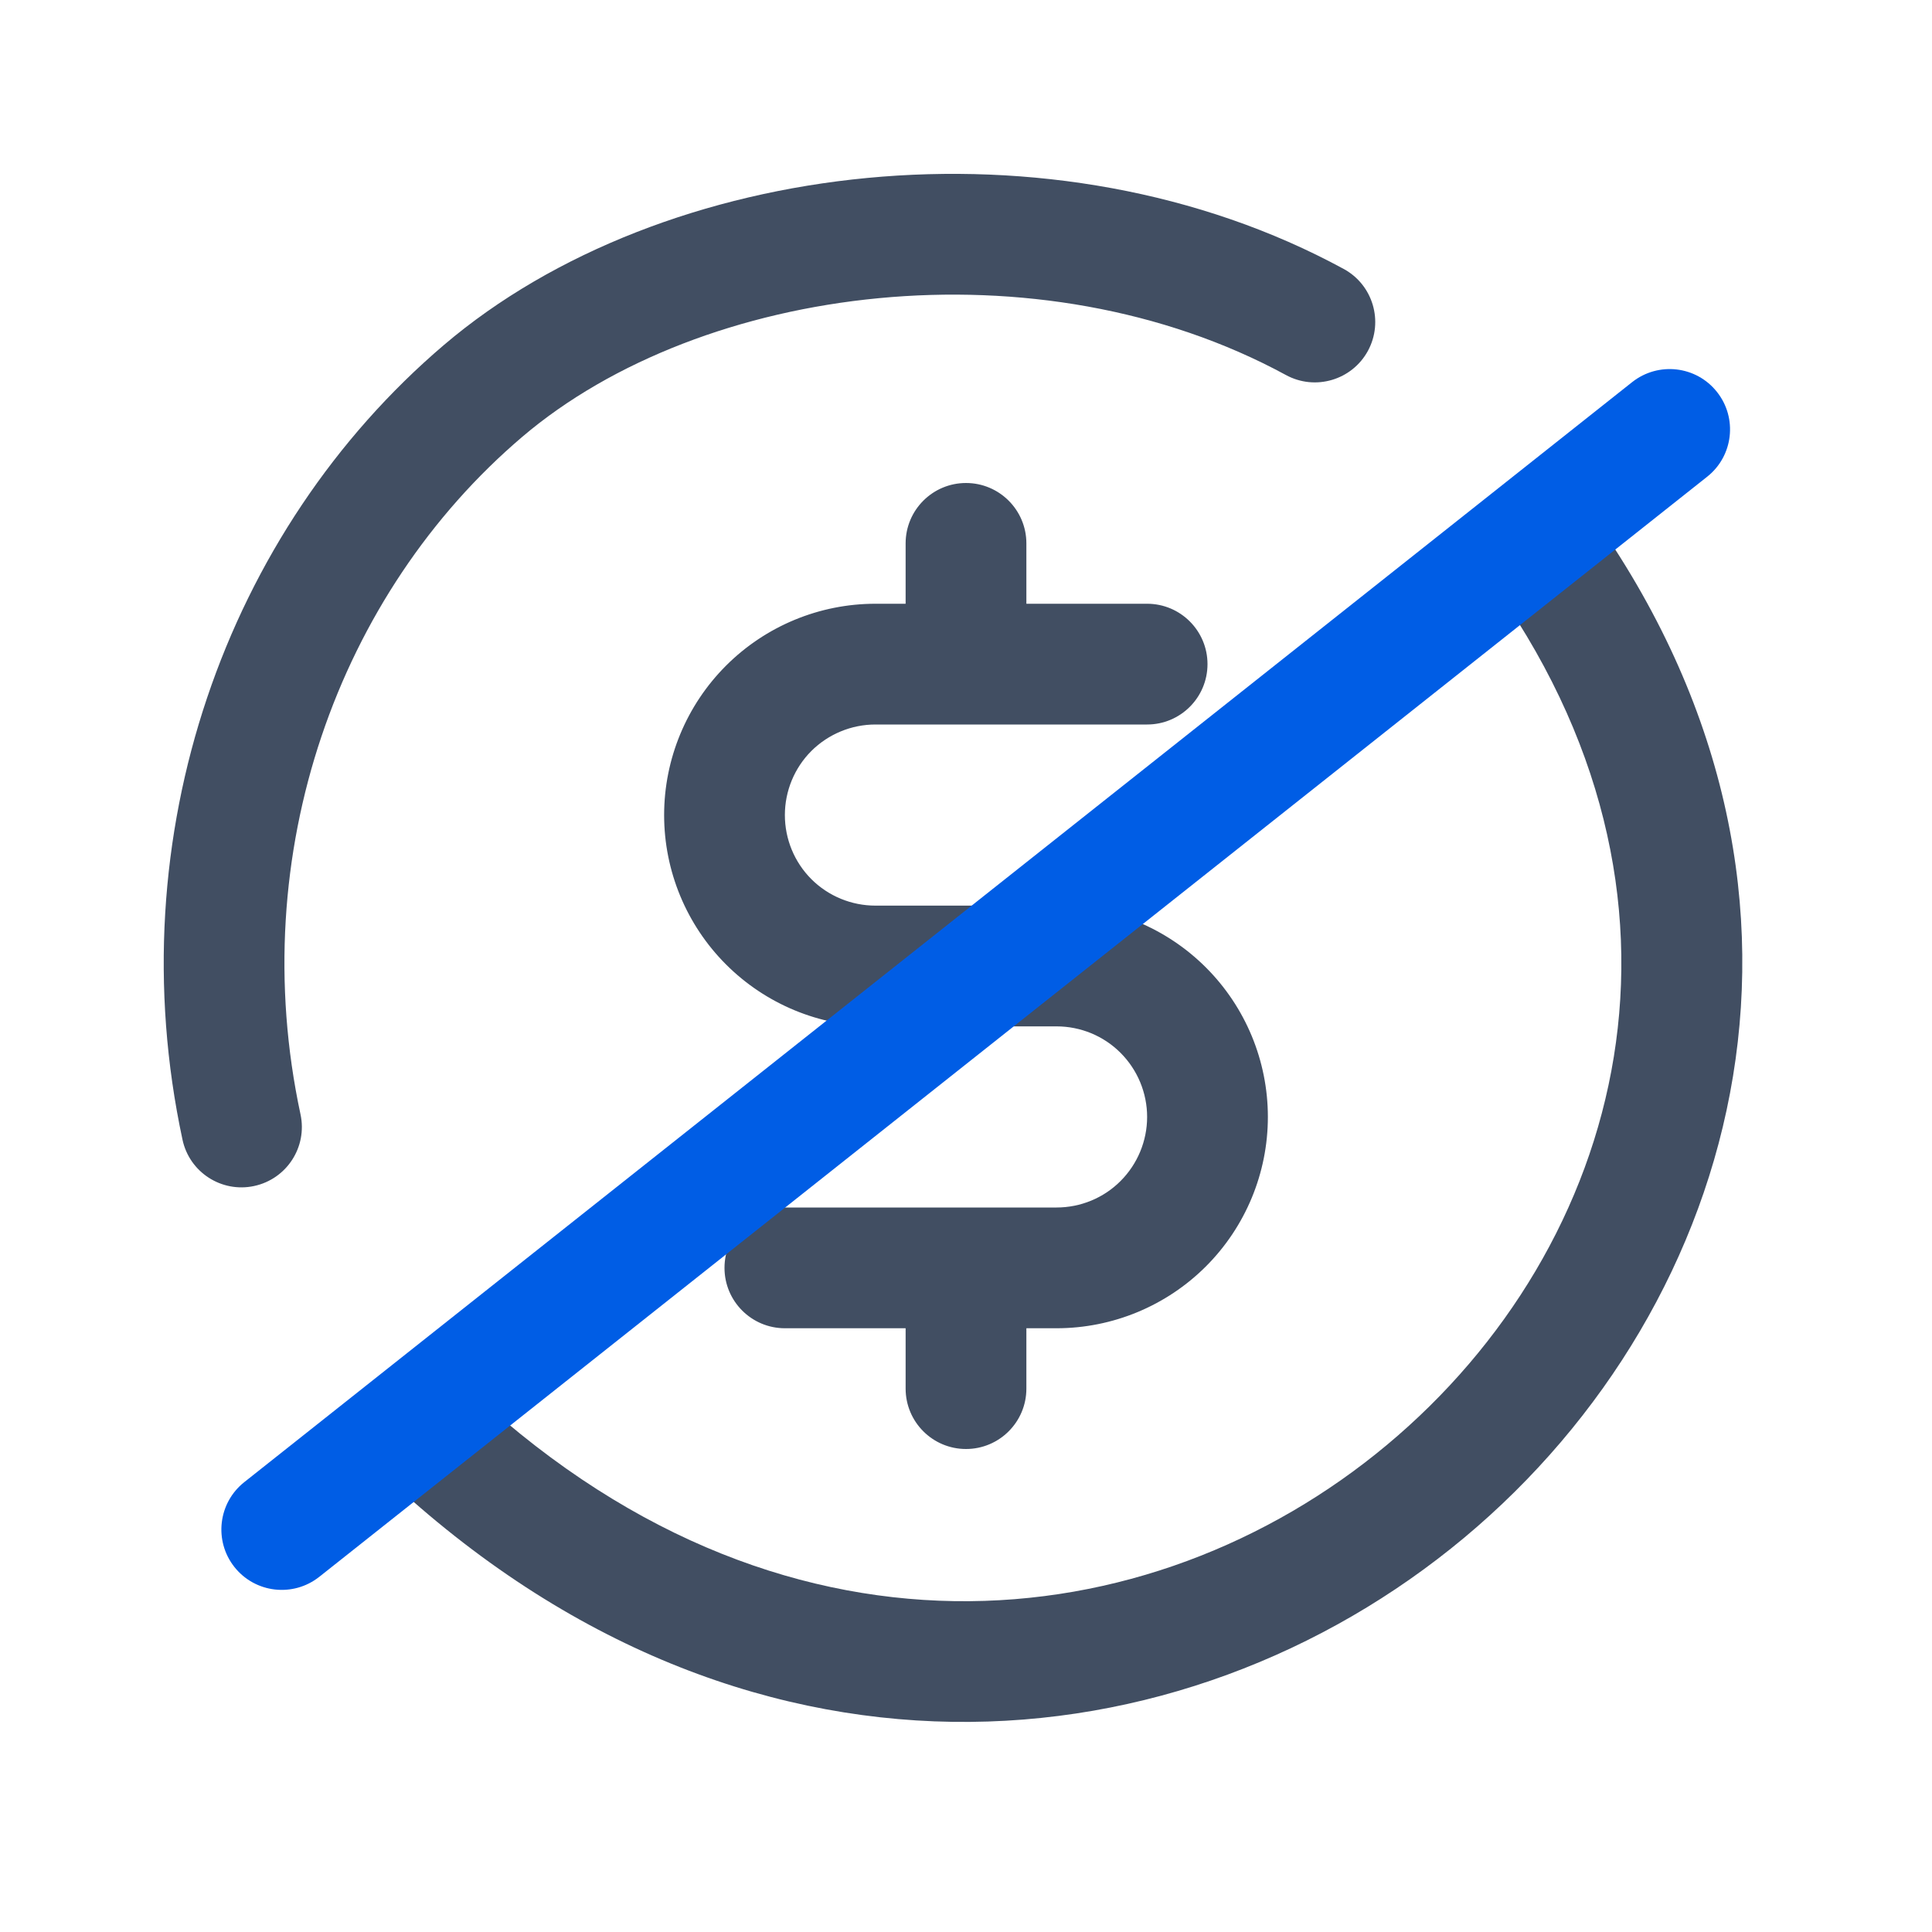<svg width="24" height="24" viewBox="0 0 24 24" fill="none" xmlns="http://www.w3.org/2000/svg">
<path fill-rule="evenodd" clip-rule="evenodd" d="M5.514 4.286C8.237 1.967 13.095 1.385 16.692 3.341C17.056 3.539 17.19 3.994 16.993 4.358C16.795 4.722 16.339 4.857 15.975 4.659C12.905 2.99 8.721 3.525 6.486 5.428C4.205 7.371 3.038 10.6 3.733 13.843C3.82 14.248 3.562 14.646 3.157 14.733C2.752 14.82 2.353 14.562 2.267 14.157C1.457 10.38 2.809 6.59 5.514 4.286ZM12 6C12.414 6 12.75 6.336 12.75 6.75V7.5H14.25C14.664 7.5 15 7.836 15 8.25C15 8.664 14.664 9 14.25 9H12H10.875C10.577 9 10.29 9.119 10.079 9.329C9.868 9.54 9.75 9.827 9.75 10.125C9.75 10.423 9.868 10.71 10.079 10.921C10.29 11.132 10.577 11.25 10.875 11.25H13.125C13.821 11.25 14.489 11.527 14.981 12.019C15.473 12.511 15.75 13.179 15.75 13.875C15.75 14.571 15.473 15.239 14.981 15.731C14.489 16.223 13.821 16.5 13.125 16.5H12.75V17.25C12.75 17.664 12.414 18 12 18C11.586 18 11.25 17.664 11.25 17.25V16.5H9.75C9.336 16.5 9 16.164 9 15.75C9 15.336 9.336 15 9.75 15H12H13.125C13.423 15 13.71 14.882 13.92 14.671C14.131 14.46 14.25 14.173 14.25 13.875C14.25 13.577 14.131 13.29 13.92 13.079C13.71 12.868 13.423 12.75 13.125 12.75H10.875C10.179 12.75 9.511 12.473 9.019 11.981C8.527 11.489 8.25 10.821 8.25 10.125C8.25 9.429 8.527 8.761 9.019 8.269C9.511 7.777 10.179 7.5 10.875 7.5H11.25V6.75C11.25 6.336 11.586 6 12 6ZM4.677 18.234C9.215 22.589 14.711 22.004 18.189 19.102C21.655 16.21 23.131 10.988 19.677 6.261C19.432 5.927 18.963 5.854 18.628 6.098C18.294 6.343 18.221 6.812 18.465 7.147C21.39 11.149 20.172 15.494 17.228 17.95C14.296 20.397 9.665 20.942 5.716 17.152C5.417 16.865 4.942 16.875 4.656 17.173C4.369 17.472 4.379 17.947 4.677 18.234Z" fill="#414E62"/>
<path fill-rule="evenodd" clip-rule="evenodd" d="M21.329 4.869C21.586 5.193 21.532 5.665 21.207 5.922L3.966 19.588C3.641 19.845 3.17 19.791 2.912 19.466C2.655 19.141 2.71 18.669 3.034 18.412L20.275 4.747C20.6 4.49 21.072 4.544 21.329 4.869Z" fill="#005DE5"/>
</svg>
